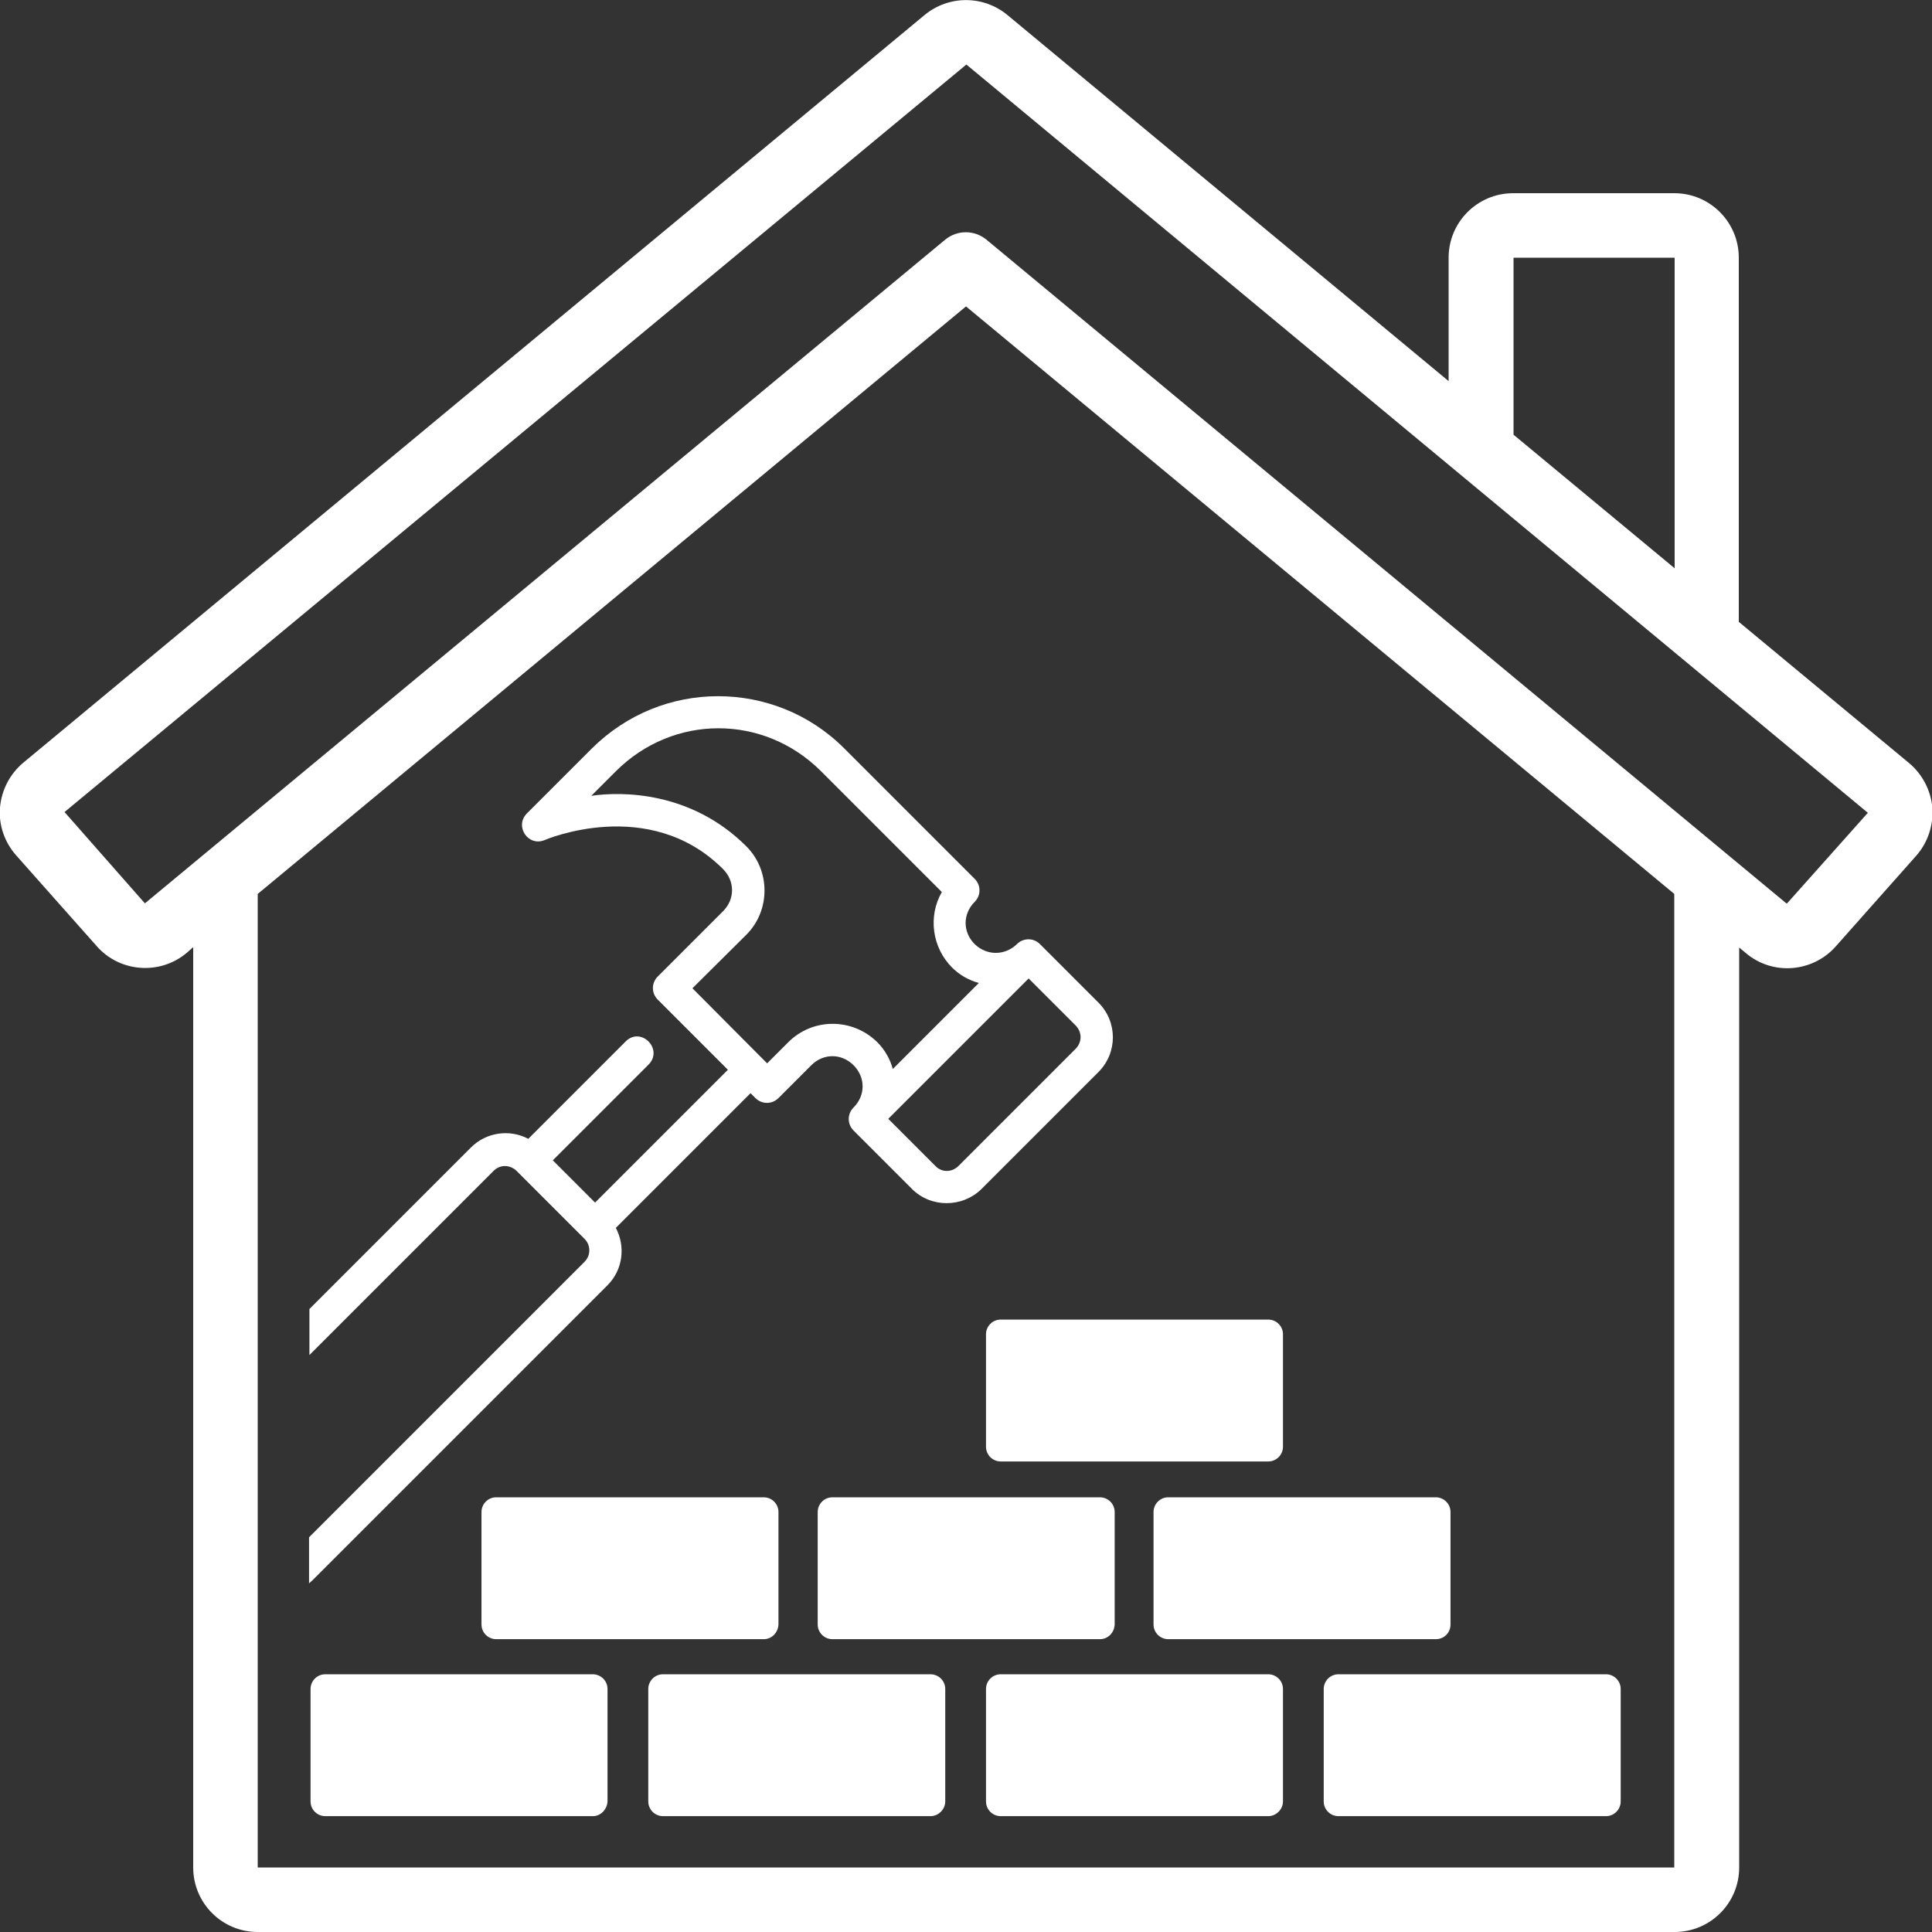 <?xml version="1.0" encoding="UTF-8"?> <svg xmlns="http://www.w3.org/2000/svg" xmlns:xlink="http://www.w3.org/1999/xlink" version="1.1" id="Laag_1" x="0px" y="0px" viewBox="0 0 512 512" style="enable-background:new 0 0 512 512;" xml:space="preserve"><rect x="0" y="0" width="512" height="512" fill="#333333" stroke="none"/> <style type="text/css"> .st0{fill:#FFFFFF;} .st1{fill-rule:evenodd;clip-rule:evenodd;fill:#FFFFFF;} </style> <path class="st0" d="M291.1,265.7l-15.5-15.5c-1.7-1.7-4.4-1.7-6.1,0c-3.2,3.1-8,3.1-11.2,0c-3.2-3.2-3.2-8,0-11.2 c1.7-1.7,1.7-4.4,0-6.1l-34.6-34.6c-9.2-9.2-21.3-13.8-33.4-13.8c-12.1,0-24.1,4.6-33.4,13.8l-17.3,17.3c-3.3,3.4,0.4,8.9,4.8,7 c0,0,27.6-11.9,47.2,7.7c3.2,3.2,3.2,8,0,11.2l-17.3,17.3c-1.7,1.7-1.7,4.4,0,6.1l18.6,18.6l-35.2,35.2l-11.2-11.2l25.3-25.3 c4.2-4.1-2-10.4-6.1-6.1l-25.7,25.7c-4.9-2.6-11.1-1.8-15.2,2.3L82,346.9v12.2l48.8-48.8c2-2,4.7-1.4,6.1,0v0l18,18 c1.7,1.7,1.7,4.4,0,6.1l-73,73v12.2c0.3-0.3,0.6-0.5,0.9-0.8l78.2-78.2c4.1-4.1,4.8-10.3,2.2-15.2l35.7-35.7l1.3,1.3 c1.7,1.7,4.4,1.7,6.1,0l8.7-8.7c3.2-3.2,8-3.2,11.2,0c3.2,3.2,3.2,8,0,11.2c-1.7,1.7-1.7,4.4,0,6.1l0,0l15.5,15.5c5,5,13.3,5,18.4,0 l31-31C296.2,279,296.2,270.8,291.1,265.7z M208.9,276.2l-5.6,5.6l-19.8-19.9l14.3-14.2c6.4-6.4,6.4-17,0-23.4 c-14.6-14.6-33-14.6-41.1-13.4l6.5-6.5c7.6-7.6,17.4-11.4,27.2-11.4v0c9.8,0,19.6,3.8,27.2,11.4l32,32c-3.7,6.4-2.6,14.7,2.7,20 c2,2,4.5,3.4,7.1,4.1l-22.8,22.8c-0.7-2.6-2.1-5.1-4.1-7.1C225.9,269.7,215.4,269.7,208.9,276.2z M285,278l-31,31 c-1.7,1.7-4.4,1.8-6.1,0l-12.5-12.5l37.2-37.2l12.5,12.5C286.8,273.6,286.8,276.2,285,278z"></path> <g> <g id="Page-1"> <g id="_x30_22---Radiators"> <path id="Shape" class="st0" d="M460.8,164.8V68.3c0-9.4-7.6-17.1-17.1-17.1H401c-9.4,0-17.1,7.6-17.1,17.1V101L267,4 c-6.4-5.3-15.6-5.3-22,0L6.2,202.1c-3.6,3-5.8,7.3-6.2,11.9c-0.4,4.6,1.2,9.2,4.3,12.7l21.3,24c6.1,7,16.8,7.8,23.9,1.8l1.7-1.5 v243.9c0,9.4,7.6,17.1,17.1,17.1h375.5c9.4,0,17.1-7.6,17.1-17.1V251.1l1.8,1.5c7.1,6,17.7,5.1,23.8-1.8l21.3-24 c3.1-3.5,4.6-8.1,4.3-12.7c-0.4-4.6-2.6-8.9-6.2-11.9L460.8,164.8z M401.1,68.3h42.7v82.3l-42.7-35.4V68.3z M443.7,494.9H68.3 v-258L256,81.2l187.7,155.7L443.7,494.9L443.7,494.9z M473.6,239.4c0,0-0.1,0-0.2,0l-212-175.9c-3.2-2.6-7.7-2.6-10.9,0 L38.4,239.4l-21.3-24.2l239-198.1L495,215.4L473.6,239.4z"></path> </g> </g> <path class="st1" d="M202.4,434.4h-70.9c-2.1,0-3.9-1.7-3.9-3.9v-29.8c0-2.1,1.7-3.9,3.9-3.9h70.9c2.1,0,3.9,1.7,3.9,3.9v29.8 C206.2,432.7,204.5,434.4,202.4,434.4z"></path> <path class="st1" d="M336.1,387.3h-70.9c-2.1,0-3.9-1.7-3.9-3.9v-29.8c0-2.1,1.7-3.9,3.9-3.9h70.9c2.1,0,3.9,1.7,3.9,3.9v29.8 C340,385.6,338.2,387.3,336.1,387.3z"></path> <path class="st1" d="M291.5,434.4h-70.9c-2.1,0-3.9-1.7-3.9-3.9v-29.8c0-2.1,1.7-3.9,3.9-3.9h70.9c2.1,0,3.9,1.7,3.9,3.9v29.8 C295.3,432.7,293.6,434.4,291.5,434.4z"></path> <path class="st1" d="M380.5,434.4h-70.9c-2.1,0-3.9-1.7-3.9-3.9v-29.8c0-2.1,1.7-3.9,3.9-3.9h70.9c2.1,0,3.9,1.7,3.9,3.9v29.8 C384.4,432.7,382.7,434.4,380.5,434.4z"></path> <path class="st1" d="M157.1,481.3H86.2c-2.1,0-3.9-1.7-3.9-3.9v-29.8c0-2.1,1.7-3.9,3.9-3.9h70.9c2.1,0,3.9,1.7,3.9,3.9v29.8 C160.9,479.5,159.2,481.3,157.1,481.3z"></path> <path class="st1" d="M246.6,481.3h-70.9c-2.1,0-3.9-1.7-3.9-3.9v-29.8c0-2.1,1.7-3.9,3.9-3.9h70.9c2.1,0,3.9,1.7,3.9,3.9v29.8 C250.5,479.5,248.7,481.3,246.6,481.3z"></path> <path class="st1" d="M336.1,481.3h-70.9c-2.1,0-3.9-1.7-3.9-3.9v-29.8c0-2.1,1.7-3.9,3.9-3.9h70.9c2.1,0,3.9,1.7,3.9,3.9v29.8 C340,479.5,338.2,481.3,336.1,481.3z"></path> <path class="st1" d="M425.6,481.3h-70.9c-2.1,0-3.9-1.7-3.9-3.9v-29.8c0-2.1,1.7-3.9,3.9-3.9h70.9c2.1,0,3.9,1.7,3.9,3.9v29.8 C429.5,479.5,427.8,481.3,425.6,481.3z"></path> </g> </svg> 
